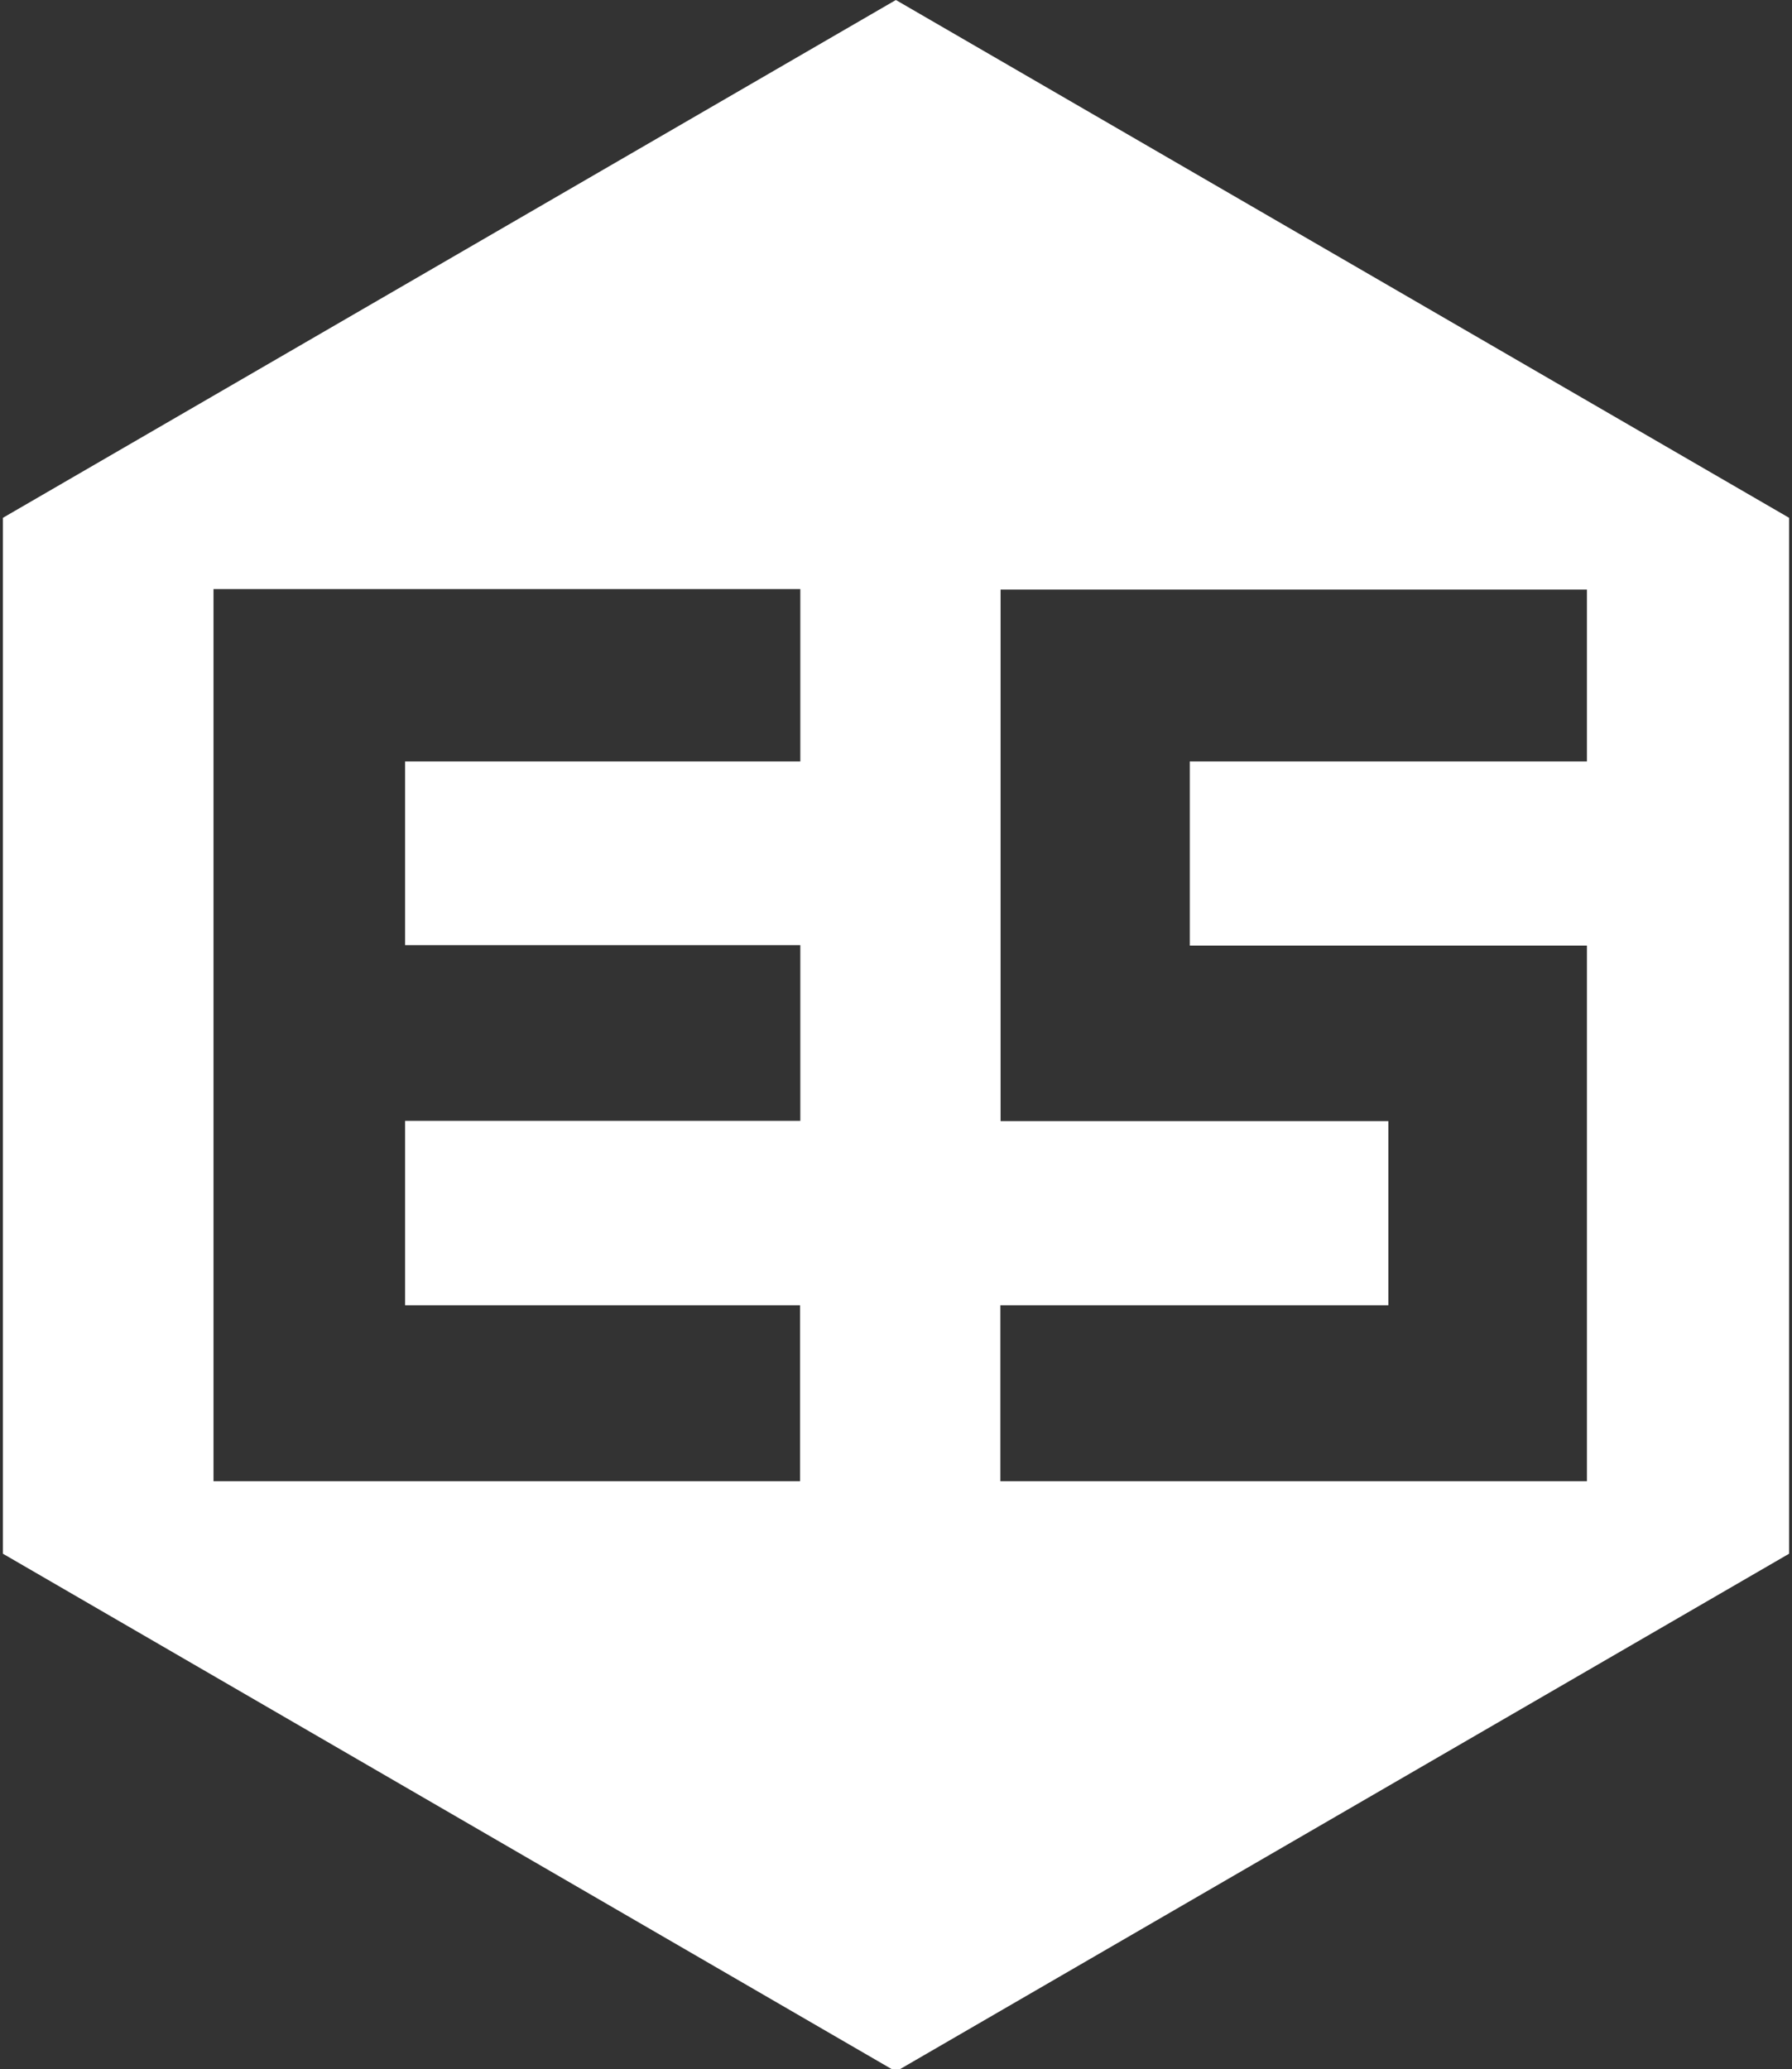 <svg xmlns="http://www.w3.org/2000/svg" xmlns:xlink="http://www.w3.org/1999/xlink" viewBox="0 0 74.45 85.95"><rect x="0" y="0" width="74.45" height="85.95" fill="#333333" stroke="none"/><defs><style>.cls-1{fill:none;}.cls-2{clip-path:url(#clip-path);}.cls-3{fill:#fff;}</style><clipPath id="clip-path"><polygon class="cls-1" points="37.22 0 74.33 21.51 74.33 64.54 37.22 86.05 0.12 64.54 0.12 21.51 37.22 0"/></clipPath></defs><title>logo_3_white_mono</title><g id="Layer_2" data-name="Layer 2"><g id="Layer_1-2" data-name="Layer 1"><g class="cls-2"><path class="cls-3" d="M0,0V86H74.45V0ZM33.25,31.63H16.83v7.63H33.25v7.3H16.83v7.66H33.24v7.31H8.87V24.47H33.25Zm32.68,0H49.43v7.65h16.5V61.53H41.56V54.22H57.68V46.57H41.57V24.49H65.93Z"/></g></g></g></svg>